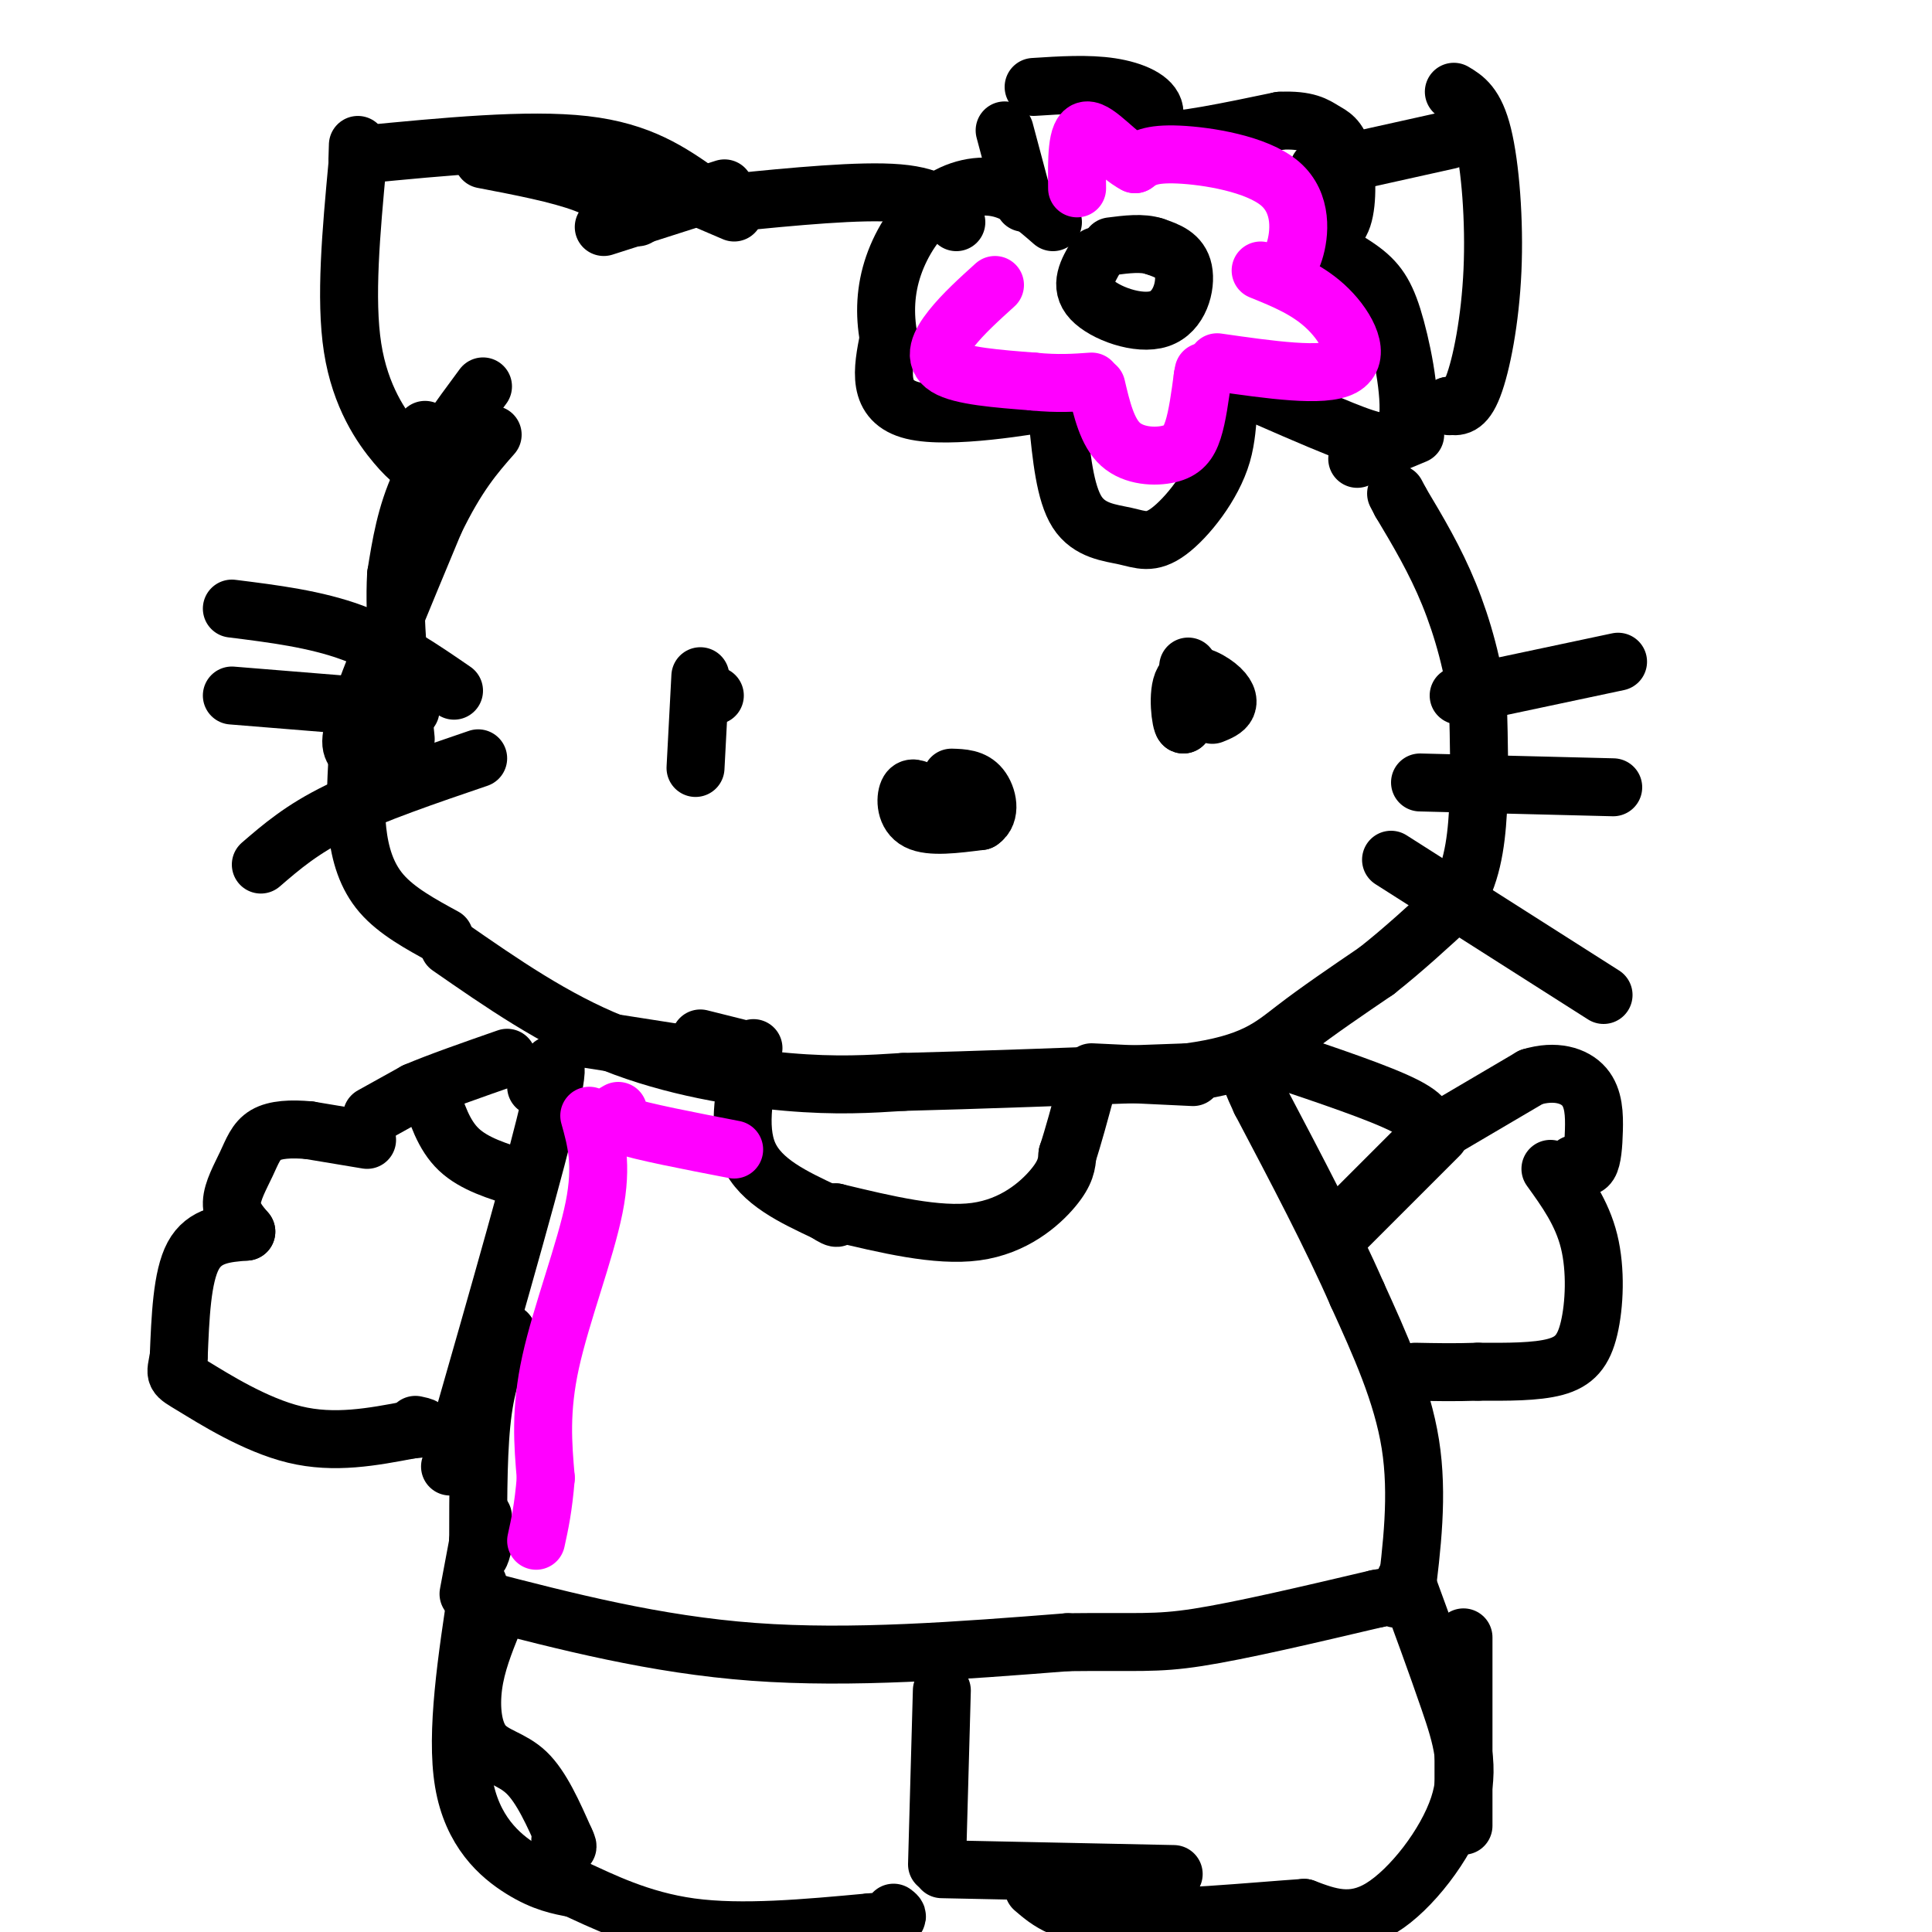 <svg viewBox='0 0 400 400' version='1.1' xmlns='http://www.w3.org/2000/svg' xmlns:xlink='http://www.w3.org/1999/xlink'><g fill='none' stroke='rgb(0,0,0)' stroke-width='12' stroke-linecap='round' stroke-linejoin='round'><path d='M76,236c0.000,0.000 -12.000,-2.000 -12,-2'/><path d='M64,234c-3.710,-0.338 -6.984,-0.183 -9,1c-2.016,1.183 -2.774,3.396 -4,6c-1.226,2.604 -2.922,5.601 -3,8c-0.078,2.399 1.461,4.199 3,6'/><path d='M51,255c-4.333,0.333 -8.667,0.667 -11,5c-2.333,4.333 -2.667,12.667 -3,21'/><path d='M37,281c-0.750,4.000 -1.125,3.500 3,6c4.125,2.500 12.750,8.000 21,10c8.250,2.000 16.125,0.500 24,-1'/><path d='M85,296c4.167,-0.333 2.583,-0.667 1,-1'/><path d='M77,231c0.000,0.000 9.000,-5.000 9,-5'/><path d='M86,226c4.667,-2.000 11.833,-4.500 19,-7'/><path d='M89,226c1.417,4.500 2.833,9.000 6,12c3.167,3.000 8.083,4.500 13,6'/><path d='M111,225c2.833,-4.500 5.667,-9.000 3,3c-2.667,12.000 -10.833,40.500 -19,69'/><path d='M95,297c-3.167,11.500 -1.583,5.750 0,0'/><path d='M105,276c-2.000,4.417 -4.000,8.833 -5,16c-1.000,7.167 -1.000,17.083 -1,27'/><path d='M99,319c0.000,4.667 0.500,2.833 1,1'/><path d='M100,314c0.000,0.000 -3.000,16.000 -3,16'/><path d='M99,331c18.333,4.750 36.667,9.500 57,11c20.333,1.500 42.667,-0.250 65,-2'/><path d='M221,340c14.467,-0.178 18.133,0.378 27,-1c8.867,-1.378 22.933,-4.689 37,-8'/><path d='M285,331c6.833,-1.333 5.417,-0.667 4,0'/><path d='M291,331c1.333,-10.750 2.667,-21.500 1,-32c-1.667,-10.500 -6.333,-20.750 -11,-31'/><path d='M281,268c-5.167,-11.833 -12.583,-25.917 -20,-40'/><path d='M261,228c-3.500,-7.500 -2.250,-6.250 -1,-5'/><path d='M264,219c10.917,3.667 21.833,7.333 27,10c5.167,2.667 4.583,4.333 4,6'/><path d='M294,237c0.000,0.000 -13.000,13.000 -13,13'/><path d='M279,254c0.000,0.000 19.000,-19.000 19,-19'/><path d='M300,233c0.000,0.000 17.000,-10.000 17,-10'/><path d='M317,223c4.994,-1.528 8.978,-0.348 11,2c2.022,2.348 2.083,5.863 2,9c-0.083,3.137 -0.309,5.896 -1,7c-0.691,1.104 -1.845,0.552 -3,0'/><path d='M321,242c3.268,4.536 6.536,9.071 8,15c1.464,5.929 1.125,13.250 0,18c-1.125,4.750 -3.036,6.929 -7,8c-3.964,1.071 -9.982,1.036 -16,1'/><path d='M306,284c-4.833,0.167 -8.917,0.083 -13,0'/><path d='M119,215c0.000,0.000 2.000,0.000 2,0'/><path d='M121,215c0.000,0.000 32.000,5.000 32,5'/><path d='M145,215c0.000,0.000 8.000,2.000 8,2'/><path d='M156,217c-1.750,8.167 -3.500,16.333 -1,22c2.500,5.667 9.250,8.833 16,12'/><path d='M171,251c3.000,2.000 2.500,1.000 2,0'/><path d='M173,251c10.533,2.533 21.067,5.067 29,4c7.933,-1.067 13.267,-5.733 16,-9c2.733,-3.267 2.867,-5.133 3,-7'/><path d='M221,239c1.167,-3.500 2.583,-8.750 4,-14'/><path d='M226,222c0.000,0.000 21.000,1.000 21,1'/><path d='M102,336c-1.696,4.232 -3.393,8.464 -4,13c-0.607,4.536 -0.125,9.375 2,12c2.125,2.625 5.893,3.036 9,6c3.107,2.964 5.554,8.482 8,14'/><path d='M117,381c1.167,2.333 0.083,1.167 -1,0'/><path d='M99,328c-2.356,15.400 -4.711,30.800 -3,41c1.711,10.200 7.489,15.200 12,18c4.511,2.800 7.756,3.400 11,4'/><path d='M119,391c5.400,2.444 13.400,6.556 24,8c10.600,1.444 23.800,0.222 37,-1'/><path d='M180,398c7.000,-0.500 6.000,-1.250 5,-2'/><path d='M195,350c0.000,0.000 -1.000,36.000 -1,36'/><path d='M195,387c0.000,0.000 48.000,1.000 48,1'/><path d='M303,339c0.000,0.000 0.000,39.000 0,39'/><path d='M291,327c3.196,8.702 6.393,17.405 9,25c2.607,7.595 4.625,14.083 2,22c-2.625,7.917 -9.893,17.262 -16,21c-6.107,3.738 -11.054,1.869 -16,0'/><path d='M270,395c-10.400,0.711 -28.400,2.489 -39,2c-10.600,-0.489 -13.800,-3.244 -17,-6'/><path d='M93,196c10.889,7.556 21.778,15.111 34,20c12.222,4.889 25.778,7.111 36,8c10.222,0.889 17.111,0.444 24,0'/><path d='M187,224c13.833,-0.333 36.417,-1.167 59,-2'/><path d='M246,222c13.311,-1.778 17.089,-5.222 22,-9c4.911,-3.778 10.956,-7.889 17,-12'/><path d='M285,201c5.500,-4.333 10.750,-9.167 16,-14'/><path d='M301,187c3.600,-5.422 4.600,-11.978 5,-19c0.400,-7.022 0.200,-14.511 0,-22'/><path d='M306,146c-0.889,-7.689 -3.111,-15.911 -6,-23c-2.889,-7.089 -6.444,-13.044 -10,-19'/><path d='M290,104c-1.667,-3.167 -0.833,-1.583 0,0'/><path d='M92,194c-4.933,-2.689 -9.867,-5.378 -13,-9c-3.133,-3.622 -4.467,-8.178 -5,-13c-0.533,-4.822 -0.267,-9.911 0,-15'/><path d='M74,157c-0.711,-2.556 -2.489,-1.444 0,-9c2.489,-7.556 9.244,-23.778 16,-40'/><path d='M90,108c4.667,-9.667 8.333,-13.833 12,-18'/><path d='M100,80c-5.000,6.750 -10.000,13.500 -13,20c-3.000,6.500 -4.000,12.750 -5,19'/><path d='M82,119c-0.500,8.833 0.750,21.417 2,34'/><path d='M88,89c0.000,0.000 0.000,3.000 0,3'/><path d='M88,97c-1.511,-0.733 -3.022,-1.467 -6,-5c-2.978,-3.533 -7.422,-9.867 -9,-20c-1.578,-10.133 -0.289,-24.067 1,-38'/><path d='M74,34c0.167,-6.500 0.083,-3.750 0,-1'/><path d='M75,32c17.167,-1.667 34.333,-3.333 46,-2c11.667,1.333 17.833,5.667 24,10'/><path d='M145,41c0.000,0.000 7.000,3.000 7,3'/><path d='M227,53c-1.821,3.083 -3.643,6.167 -1,9c2.643,2.833 9.750,5.417 14,4c4.250,-1.417 5.643,-6.833 5,-10c-0.643,-3.167 -3.321,-4.083 -6,-5'/><path d='M239,51c-2.500,-0.833 -5.750,-0.417 -9,0'/><path d='M212,42c0.000,0.000 -4.000,-15.000 -4,-15'/><path d='M214,18c5.625,-0.363 11.250,-0.726 16,0c4.750,0.726 8.625,2.542 9,5c0.375,2.458 -2.750,5.560 1,6c3.750,0.440 14.375,-1.780 25,-4'/><path d='M265,25c5.683,-0.274 7.389,1.040 9,2c1.611,0.960 3.126,1.566 4,5c0.874,3.434 1.107,9.695 0,13c-1.107,3.305 -3.553,3.652 -6,4'/><path d='M272,49c0.982,1.809 6.437,4.333 10,7c3.563,2.667 5.233,5.478 7,12c1.767,6.522 3.629,16.756 2,21c-1.629,4.244 -6.751,2.498 -13,0c-6.249,-2.498 -13.624,-5.749 -21,-9'/><path d='M257,80c-3.594,0.829 -2.079,7.402 -4,14c-1.921,6.598 -7.278,13.222 -11,16c-3.722,2.778 -5.810,1.709 -9,1c-3.190,-0.709 -7.483,-1.060 -10,-5c-2.517,-3.940 -3.259,-11.470 -4,-19'/><path d='M219,87c1.107,-4.143 5.875,-5.000 0,-4c-5.875,1.000 -22.393,3.857 -30,2c-7.607,-1.857 -6.304,-8.429 -5,-15'/><path d='M184,70c-0.920,-5.000 -0.721,-10.000 1,-15c1.721,-5.000 4.963,-10.000 9,-13c4.037,-3.000 8.868,-4.000 13,-3c4.132,1.000 7.566,4.000 11,7'/><path d='M151,42c13.583,-1.333 27.167,-2.667 35,-2c7.833,0.667 9.917,3.333 12,6'/><path d='M273,35c0.000,0.000 27.000,-6.000 27,-6'/><path d='M301,19c2.220,1.327 4.440,2.655 6,9c1.560,6.345 2.458,17.708 2,28c-0.458,10.292 -2.274,19.512 -4,24c-1.726,4.488 -3.363,4.244 -5,4'/><path d='M300,84c0.000,0.000 0.100,0.100 0.1,0.1'/><path d='M293,90c0.000,0.000 -12.000,5.000 -12,5'/><path d='M150,39c0.000,0.000 -25.000,8.000 -25,8'/><path d='M132,45c-2.833,-2.500 -5.667,-5.000 -11,-7c-5.333,-2.000 -13.167,-3.500 -21,-5'/><path d='M148,144c0.000,0.000 -3.000,0.000 -3,0'/><path d='M145,140c0.000,0.000 -1.000,19.000 -1,19'/><path d='M191,164c-1.200,-0.667 -2.400,-1.333 -3,0c-0.600,1.333 -0.600,4.667 2,6c2.600,1.333 7.800,0.667 13,0'/><path d='M203,170c2.289,-1.467 1.511,-5.133 0,-7c-1.511,-1.867 -3.756,-1.933 -6,-2'/><path d='M246,138c0.000,0.000 -1.000,12.000 -1,12'/><path d='M245,150c-0.537,-0.185 -1.381,-6.648 0,-9c1.381,-2.352 4.987,-0.595 7,1c2.013,1.595 2.432,3.027 2,4c-0.432,0.973 -1.716,1.486 -3,2'/><path d='M302,144c0.000,0.000 33.000,-7.000 33,-7'/><path d='M294,162c0.000,0.000 40.000,1.000 40,1'/><path d='M288,178c0.000,0.000 44.000,28.000 44,28'/><path d='M94,143c-6.667,-4.583 -13.333,-9.167 -21,-12c-7.667,-2.833 -16.333,-3.917 -25,-5'/><path d='M48,144c0.000,0.000 37.000,3.000 37,3'/><path d='M54,179c4.250,-3.667 8.500,-7.333 16,-11c7.500,-3.667 18.250,-7.333 29,-11'/></g>
<g fill='none' stroke='rgb(255,0,255)' stroke-width='12' stroke-linecap='round' stroke-linejoin='round'><path d='M206,59c-3.289,2.978 -6.578,5.956 -9,9c-2.422,3.044 -3.978,6.156 -1,8c2.978,1.844 10.489,2.422 18,3'/><path d='M214,79c5.000,0.500 8.500,0.250 12,0'/><path d='M227,80c1.119,4.762 2.238,9.524 5,12c2.762,2.476 7.167,2.667 10,2c2.833,-0.667 4.095,-2.190 5,-5c0.905,-2.810 1.452,-6.905 2,-11'/><path d='M249,78c0.333,-1.833 0.167,-0.917 0,0'/><path d='M252,75c11.000,1.578 22.000,3.156 26,1c4.000,-2.156 1.000,-8.044 -3,-12c-4.000,-3.956 -9.000,-5.978 -14,-8'/><path d='M264,56c1.458,-0.298 2.917,-0.595 4,-4c1.083,-3.405 1.792,-9.917 -3,-14c-4.792,-4.083 -15.083,-5.738 -21,-6c-5.917,-0.262 -7.458,0.869 -9,2'/><path d='M235,34c-3.533,-1.778 -7.867,-7.222 -10,-7c-2.133,0.222 -2.067,6.111 -2,12'/><path d='M122,231c1.400,5.000 2.800,10.000 1,19c-1.800,9.000 -6.800,22.000 -9,32c-2.200,10.000 -1.600,17.000 -1,24'/><path d='M113,306c-0.500,6.167 -1.250,9.583 -2,13'/><path d='M128,230c-1.500,0.833 -3.000,1.667 1,3c4.000,1.333 13.500,3.167 23,5'/></g>
</svg>